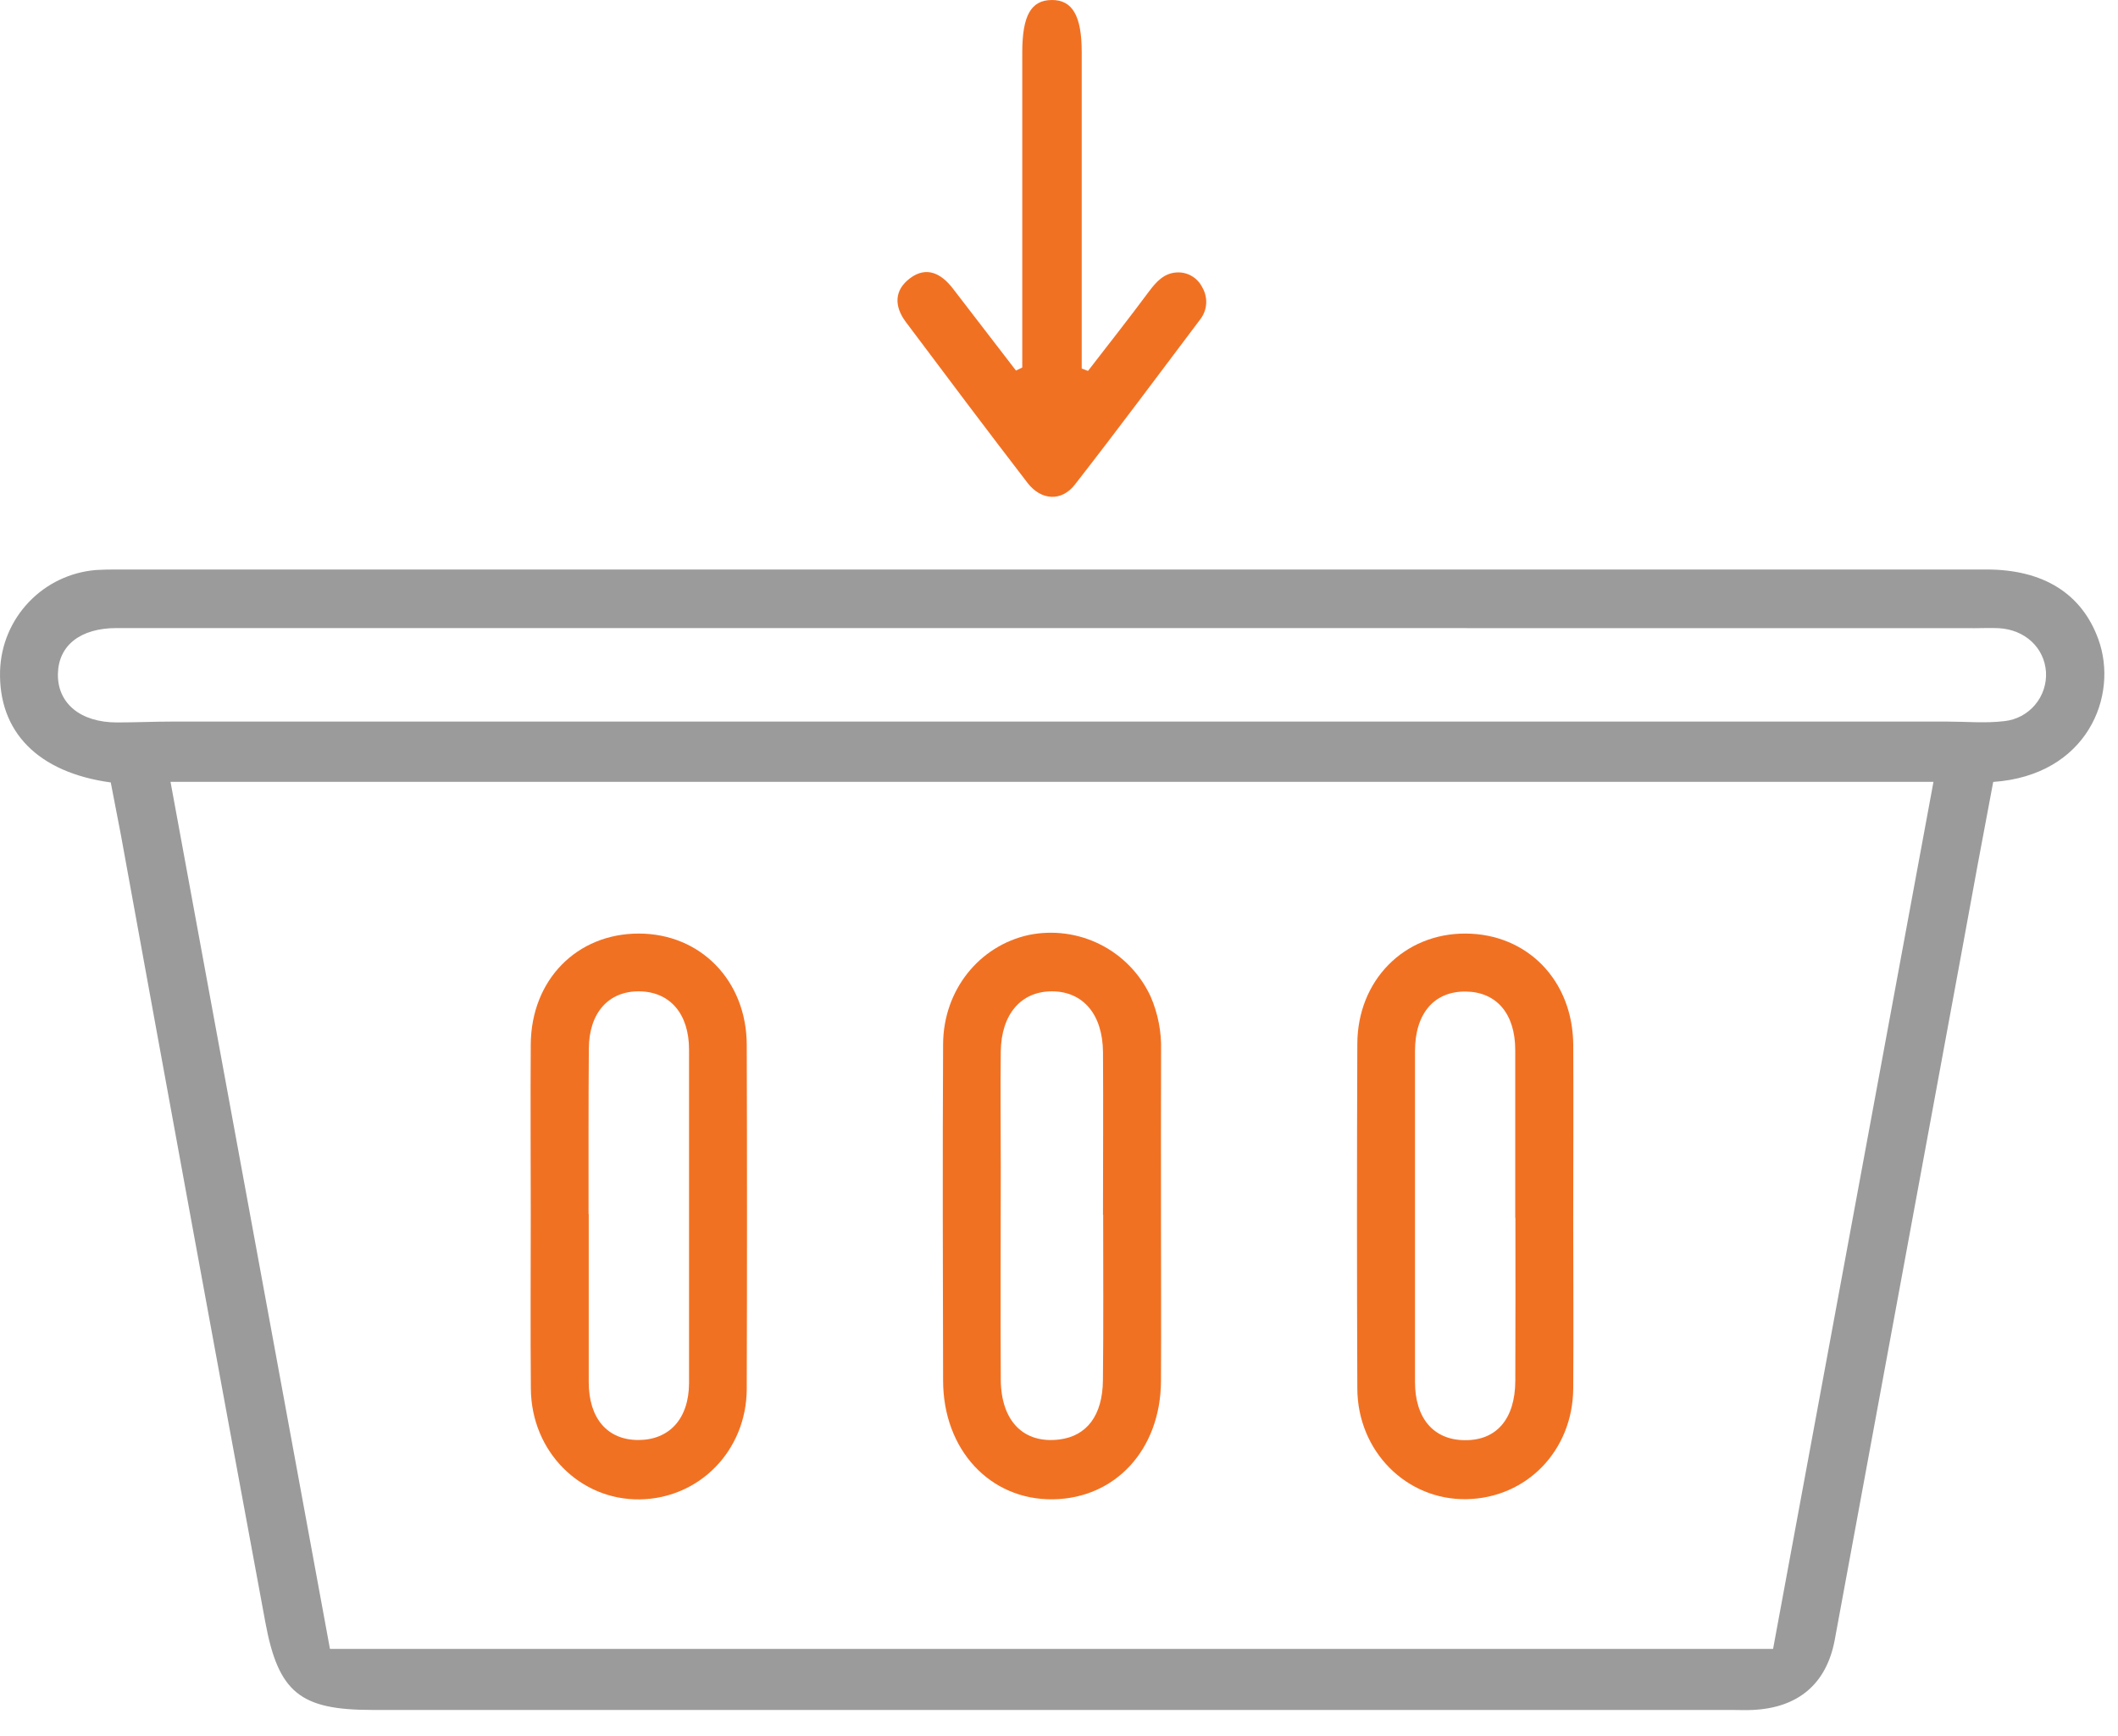 <svg width="61" height="50" viewBox="0 0 61 50" fill="none" xmlns="http://www.w3.org/2000/svg">
<path d="M3.19 22.534C1.09 22.247 -0.05 21.074 0.002 19.314C0.026 18.576 0.321 17.873 0.831 17.339C1.34 16.804 2.029 16.476 2.765 16.416C2.965 16.403 3.167 16.401 3.372 16.401H57.212C58.855 16.401 59.957 17.099 60.433 18.407C61.03 20.044 60.11 22.332 57.406 22.519C57.103 24.122 56.799 25.749 56.505 27.377C55.284 33.992 54.064 40.607 52.843 47.222C52.606 48.503 51.781 49.185 50.48 49.245C50.278 49.256 50.076 49.245 49.872 49.245H10.719C8.655 49.245 8.018 48.754 7.642 46.719C6.243 39.169 4.857 31.613 3.483 24.052C3.39 23.559 3.291 23.064 3.19 22.534ZM55.685 22.516H4.911C6.446 30.865 7.973 39.164 9.503 47.488H51.066C52.603 39.178 54.135 30.894 55.685 22.519V22.516ZM30.385 18.088H3.355C2.317 18.088 1.685 18.586 1.668 19.404C1.65 20.254 2.318 20.808 3.372 20.806C3.902 20.806 4.434 20.781 4.961 20.781H56.068C56.622 20.781 57.182 20.834 57.728 20.768C58.072 20.731 58.387 20.564 58.61 20.3C58.833 20.036 58.946 19.697 58.926 19.352C58.879 18.652 58.319 18.13 57.56 18.091C57.334 18.08 57.104 18.091 56.878 18.091L30.385 18.088Z" fill="#9B9B9B"/>
<path d="M29.442 10.584C29.442 7.559 29.442 4.534 29.442 1.511C29.442 0.448 29.694 0.006 30.289 5.91147e-05C30.884 -0.006 31.154 0.455 31.154 1.492C31.154 4.267 31.154 7.041 31.154 9.814V10.614L31.335 10.682C31.924 9.923 32.519 9.164 33.097 8.387C33.302 8.114 33.521 7.873 33.876 7.847C34.029 7.835 34.182 7.869 34.315 7.945C34.449 8.021 34.556 8.135 34.625 8.272C34.709 8.415 34.749 8.58 34.739 8.746C34.728 8.911 34.668 9.07 34.565 9.201C33.368 10.79 32.179 12.389 30.956 13.958C30.573 14.45 29.988 14.414 29.598 13.913C28.416 12.375 27.25 10.824 26.087 9.271C25.755 8.826 25.743 8.36 26.215 8.009C26.687 7.659 27.109 7.876 27.44 8.305C28.047 9.095 28.654 9.884 29.261 10.672L29.442 10.584Z" fill="#F17123"/>
<path d="M33.437 35.009C33.437 36.598 33.446 38.189 33.437 39.779C33.425 41.745 32.126 43.155 30.324 43.179C28.522 43.203 27.162 41.76 27.162 39.756C27.154 36.527 27.145 33.297 27.162 30.066C27.172 28.509 28.205 27.238 29.627 26.927C30.326 26.783 31.052 26.88 31.689 27.2C32.326 27.521 32.836 28.047 33.137 28.694C33.349 29.181 33.453 29.709 33.44 30.241C33.434 31.83 33.437 33.42 33.437 35.009ZM31.767 34.988C31.767 33.424 31.777 31.86 31.767 30.299C31.758 29.213 31.192 28.554 30.304 28.55C29.416 28.545 28.838 29.199 28.823 30.28C28.809 31.388 28.823 32.498 28.823 33.608C28.823 35.65 28.812 37.691 28.823 39.733C28.832 40.935 29.486 41.584 30.511 41.456C31.3 41.357 31.755 40.765 31.765 39.751C31.783 38.169 31.772 36.576 31.772 34.982L31.767 34.988Z" fill="#F17123"/>
<path d="M15.286 34.992C15.286 33.353 15.275 31.713 15.286 30.074C15.301 28.217 16.614 26.886 18.396 26.886C20.179 26.886 21.501 28.245 21.507 30.089C21.517 33.393 21.517 36.698 21.507 40.002C21.499 41.778 20.141 43.156 18.427 43.181C16.713 43.205 15.303 41.814 15.289 39.993C15.275 38.321 15.286 36.651 15.286 34.992ZM16.956 34.964C16.956 36.576 16.956 38.189 16.956 39.801C16.956 40.852 17.496 41.471 18.384 41.471C19.272 41.471 19.842 40.864 19.845 39.829C19.845 36.629 19.845 33.428 19.845 30.227C19.845 29.192 19.291 28.557 18.407 28.55C17.524 28.542 16.963 29.172 16.959 30.203C16.947 31.794 16.951 33.376 16.951 34.964H16.956Z" fill="#F17123"/>
<path d="M45.31 35.079C45.31 36.718 45.322 38.358 45.31 39.997C45.293 41.783 43.963 43.144 42.236 43.175C40.508 43.205 39.098 41.796 39.092 39.987C39.079 36.681 39.079 33.377 39.092 30.074C39.092 28.234 40.441 26.877 42.213 26.886C43.984 26.895 45.298 28.23 45.311 30.092C45.32 31.75 45.31 33.415 45.31 35.079ZM43.64 35.079C43.64 33.467 43.64 31.853 43.64 30.239C43.64 29.194 43.101 28.57 42.222 28.556C41.311 28.542 40.754 29.18 40.753 30.27C40.753 33.446 40.753 36.621 40.753 39.797C40.753 40.844 41.287 41.467 42.178 41.476C43.096 41.491 43.637 40.869 43.642 39.767C43.649 38.199 43.645 36.635 43.645 35.073L43.64 35.079Z" fill="#F17123"/>
</svg>
